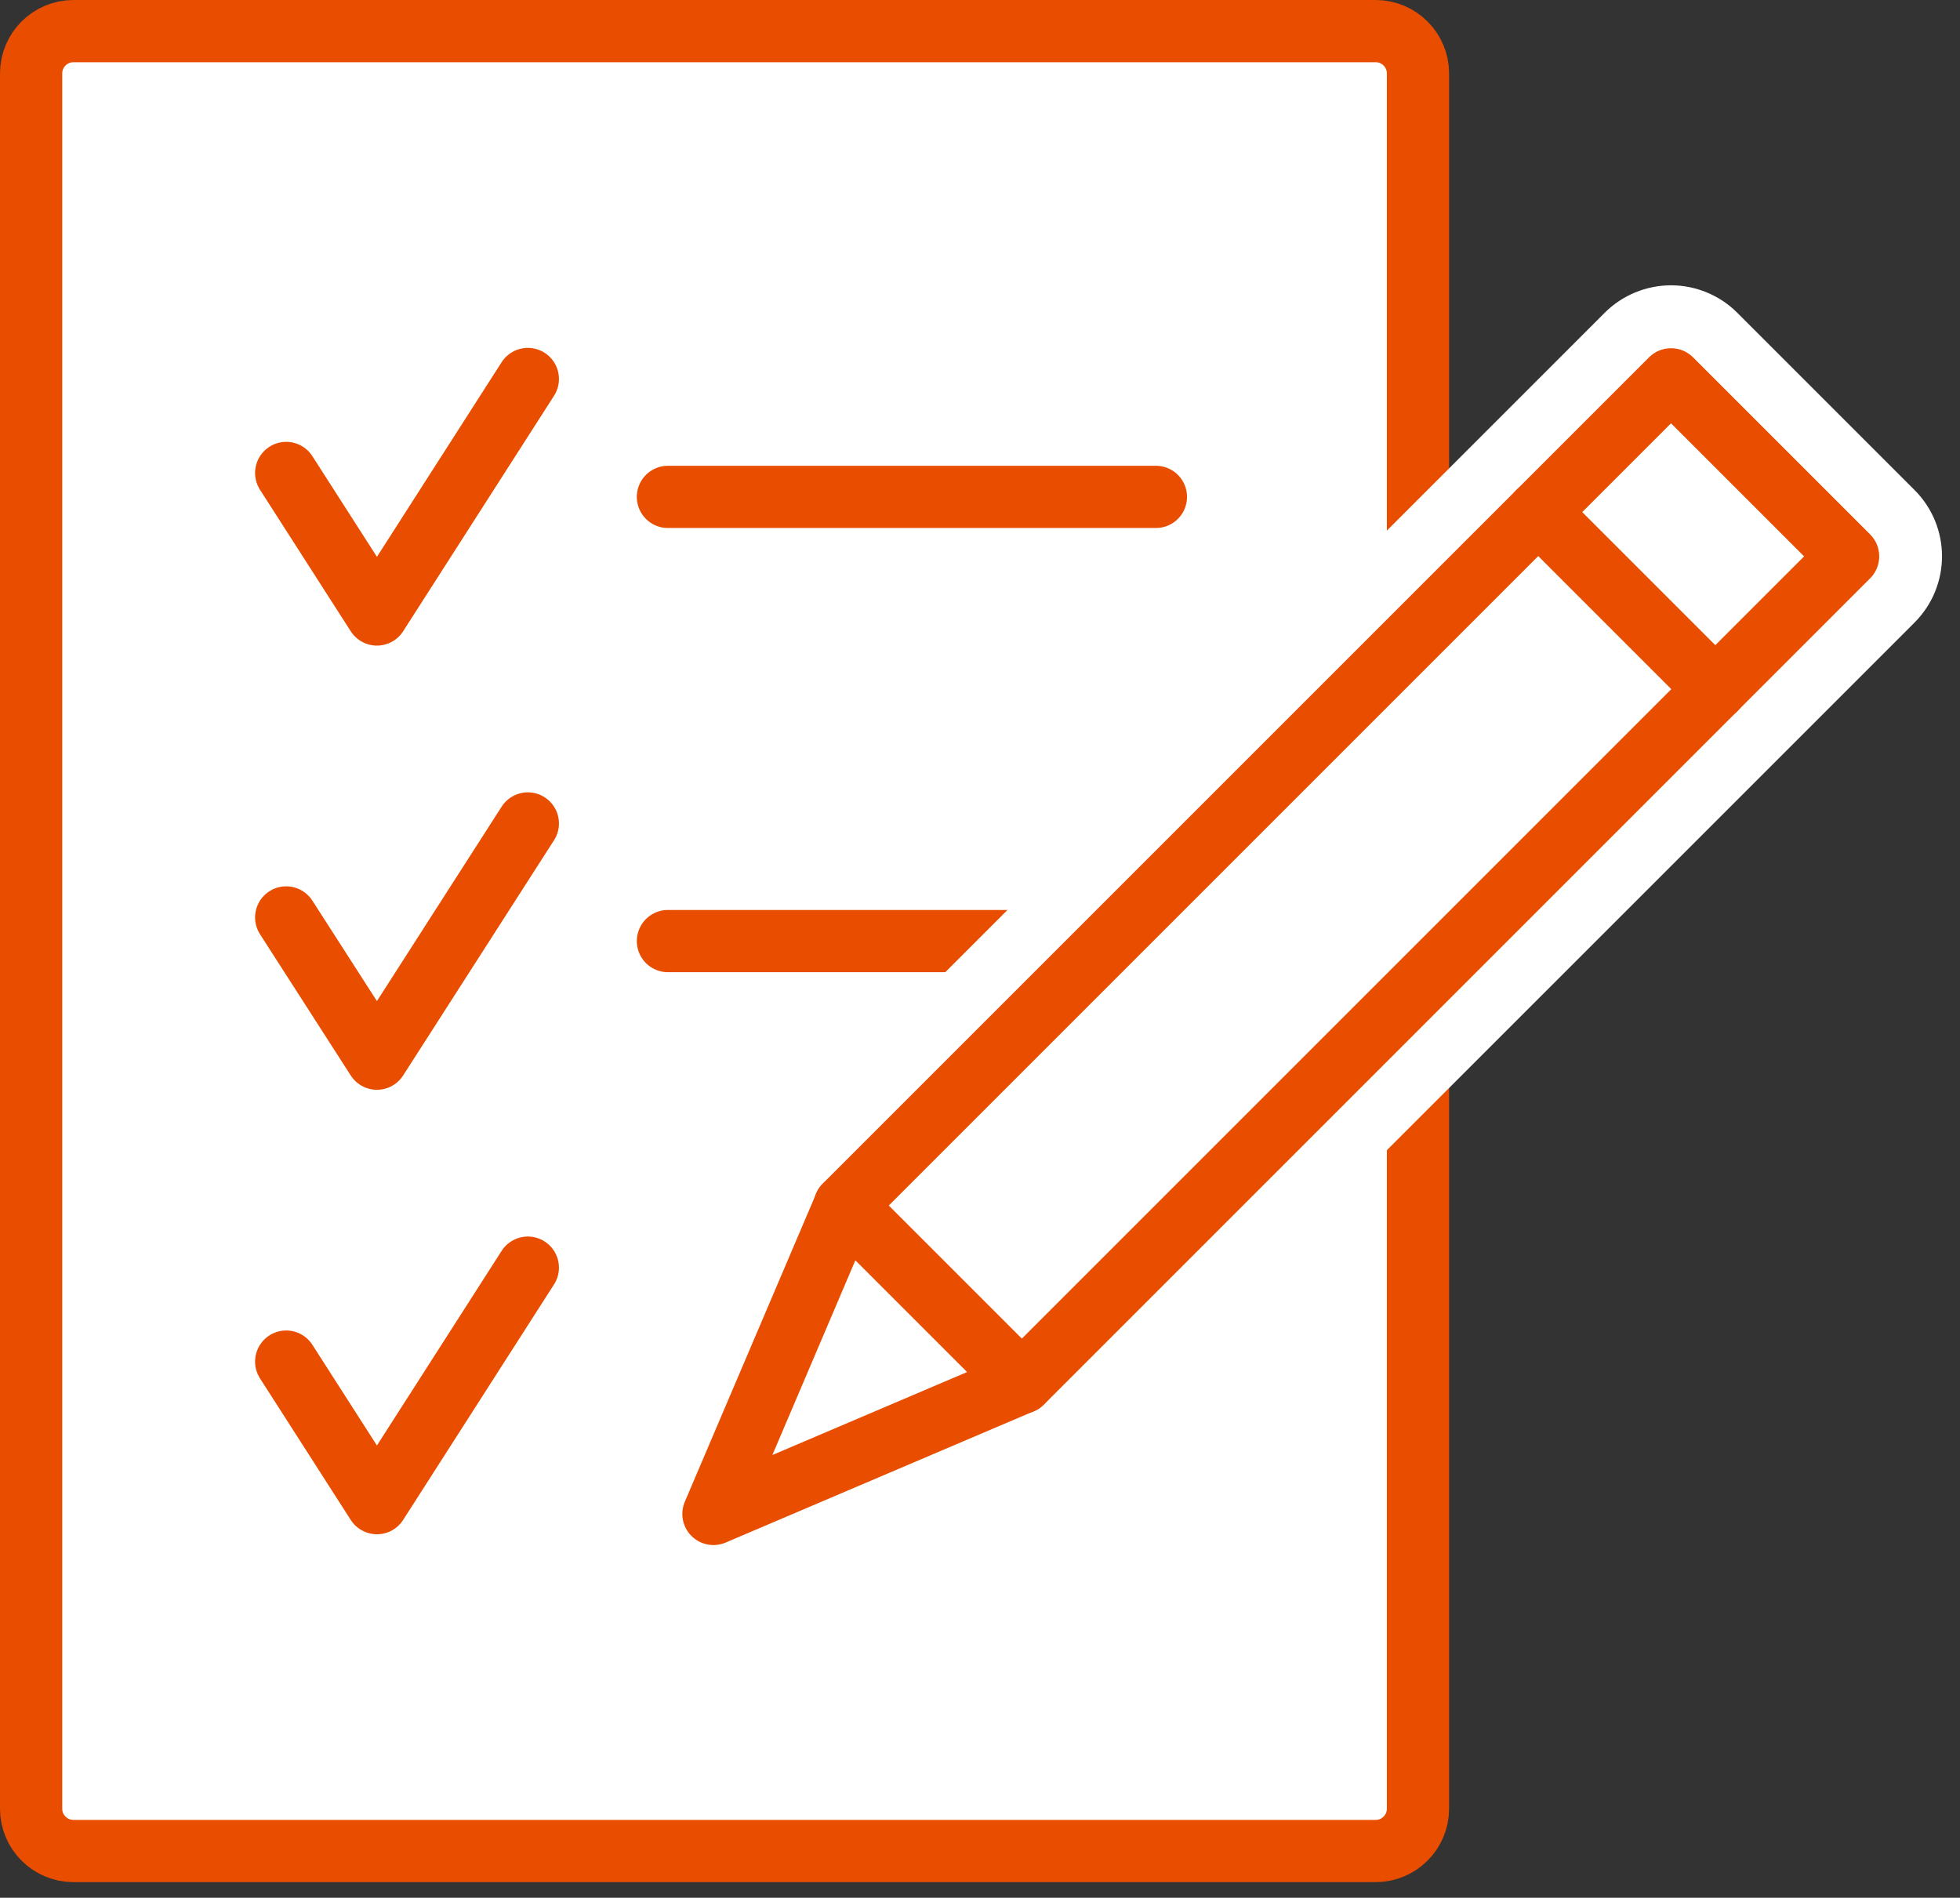<svg xmlns="http://www.w3.org/2000/svg" width="63" height="61" viewBox="0 0 63 61" fill="none"><rect x="0" y="0" width="63" height="61" fill="#333333" stroke="none"/><path d="M2.36 1H44.218C44.968 1 45.578 1.61 45.578 2.36V58.139C45.578 58.889 44.968 59.499 44.218 59.499H2.36C1.61 59.499 1 58.889 1 58.139V2.36C1 1.61 1.61 1 2.36 1Z" fill="white" stroke="#E94D00" stroke-width="2" stroke-linecap="round" stroke-linejoin="round"></path><path d="M16.966 12.182L12.116 19.752L9.199 15.203" stroke="#E94D00" stroke-width="2" stroke-linecap="round" stroke-linejoin="round"></path><path d="M21.469 15.972H37.154" stroke="#E94D00" stroke-width="2" stroke-linecap="round" stroke-linejoin="round"></path><path d="M16.966 40.747L12.116 48.317L9.199 43.767" stroke="#E94D00" stroke-width="2" stroke-linecap="round" stroke-linejoin="round"></path><path d="M23.345 44.537H37.154" stroke="white" stroke-width="2" stroke-linecap="round" stroke-linejoin="round"></path><path d="M16.966 26.469L12.116 34.03L9.199 29.49" stroke="#E94D00" stroke-width="2" stroke-linecap="round" stroke-linejoin="round"></path><path d="M21.469 30.25H37.154" stroke="#E94D00" stroke-width="2" stroke-linecap="round" stroke-linejoin="round"></path><path d="M32.838 45.953C32.454 45.953 32.069 45.803 31.769 45.512L26.075 39.818C25.484 39.227 25.484 38.27 26.075 37.688L52.641 11.122C52.923 10.841 53.307 10.681 53.711 10.681C54.114 10.681 54.499 10.841 54.78 11.122L60.474 16.816C60.756 17.098 60.915 17.482 60.915 17.886C60.915 18.289 60.756 18.674 60.474 18.955L33.908 45.522C33.617 45.812 33.223 45.962 32.838 45.962V45.953Z" fill="white"></path><path d="M53.711 12.191L59.405 17.886L32.839 44.452L27.144 38.758L53.711 12.191ZM53.711 9.171C52.914 9.171 52.144 9.49 51.581 10.052L25.015 36.619C23.833 37.801 23.833 39.705 25.015 40.887L30.709 46.581C31.3 47.172 32.069 47.463 32.839 47.463C33.608 47.463 34.386 47.172 34.968 46.581L61.535 20.015C62.717 18.833 62.717 16.929 61.535 15.747L55.84 10.052C55.278 9.49 54.508 9.171 53.711 9.171Z" fill="white"></path><path d="M22.932 50.174C22.538 50.174 22.154 50.024 21.863 49.733C21.431 49.302 21.3 48.645 21.544 48.073L25.765 38.167C25.962 37.707 26.375 37.37 26.863 37.276C26.957 37.257 27.05 37.248 27.154 37.248C27.548 37.248 27.932 37.407 28.223 37.688L33.917 43.383C34.274 43.739 34.424 44.246 34.33 44.733C34.236 45.231 33.899 45.634 33.439 45.831L23.533 50.052C23.345 50.137 23.139 50.174 22.942 50.174H22.932Z" fill="white"></path><path d="M27.154 38.758L32.848 44.452L22.942 48.673L27.163 38.767M27.163 35.747C26.976 35.747 26.779 35.765 26.591 35.803C25.606 35.991 24.78 36.657 24.386 37.585L20.165 47.492C19.686 48.627 19.94 49.94 20.812 50.803C21.394 51.385 22.163 51.685 22.951 51.685C23.345 51.685 23.748 51.61 24.133 51.441L34.039 47.219C34.959 46.825 35.625 46 35.822 45.015C36.009 44.03 35.7 43.017 34.996 42.304L29.302 36.61C28.73 36.038 27.96 35.728 27.172 35.728L27.163 35.747Z" fill="white"></path><path d="M59.403 17.884L53.712 12.193L27.152 38.753L32.844 44.444L59.403 17.884Z" fill="white" stroke="#E94D00" stroke-width="2" stroke-linecap="round" stroke-linejoin="round"></path><path d="M49.443 16.46L55.137 22.154" stroke="#E94D00" stroke-width="2" stroke-linecap="round" stroke-linejoin="round"></path><path d="M22.932 48.664L32.839 44.443L27.154 38.758L22.932 48.664Z" fill="white" stroke="#E94D00" stroke-width="2" stroke-linecap="round" stroke-linejoin="round"></path></svg>